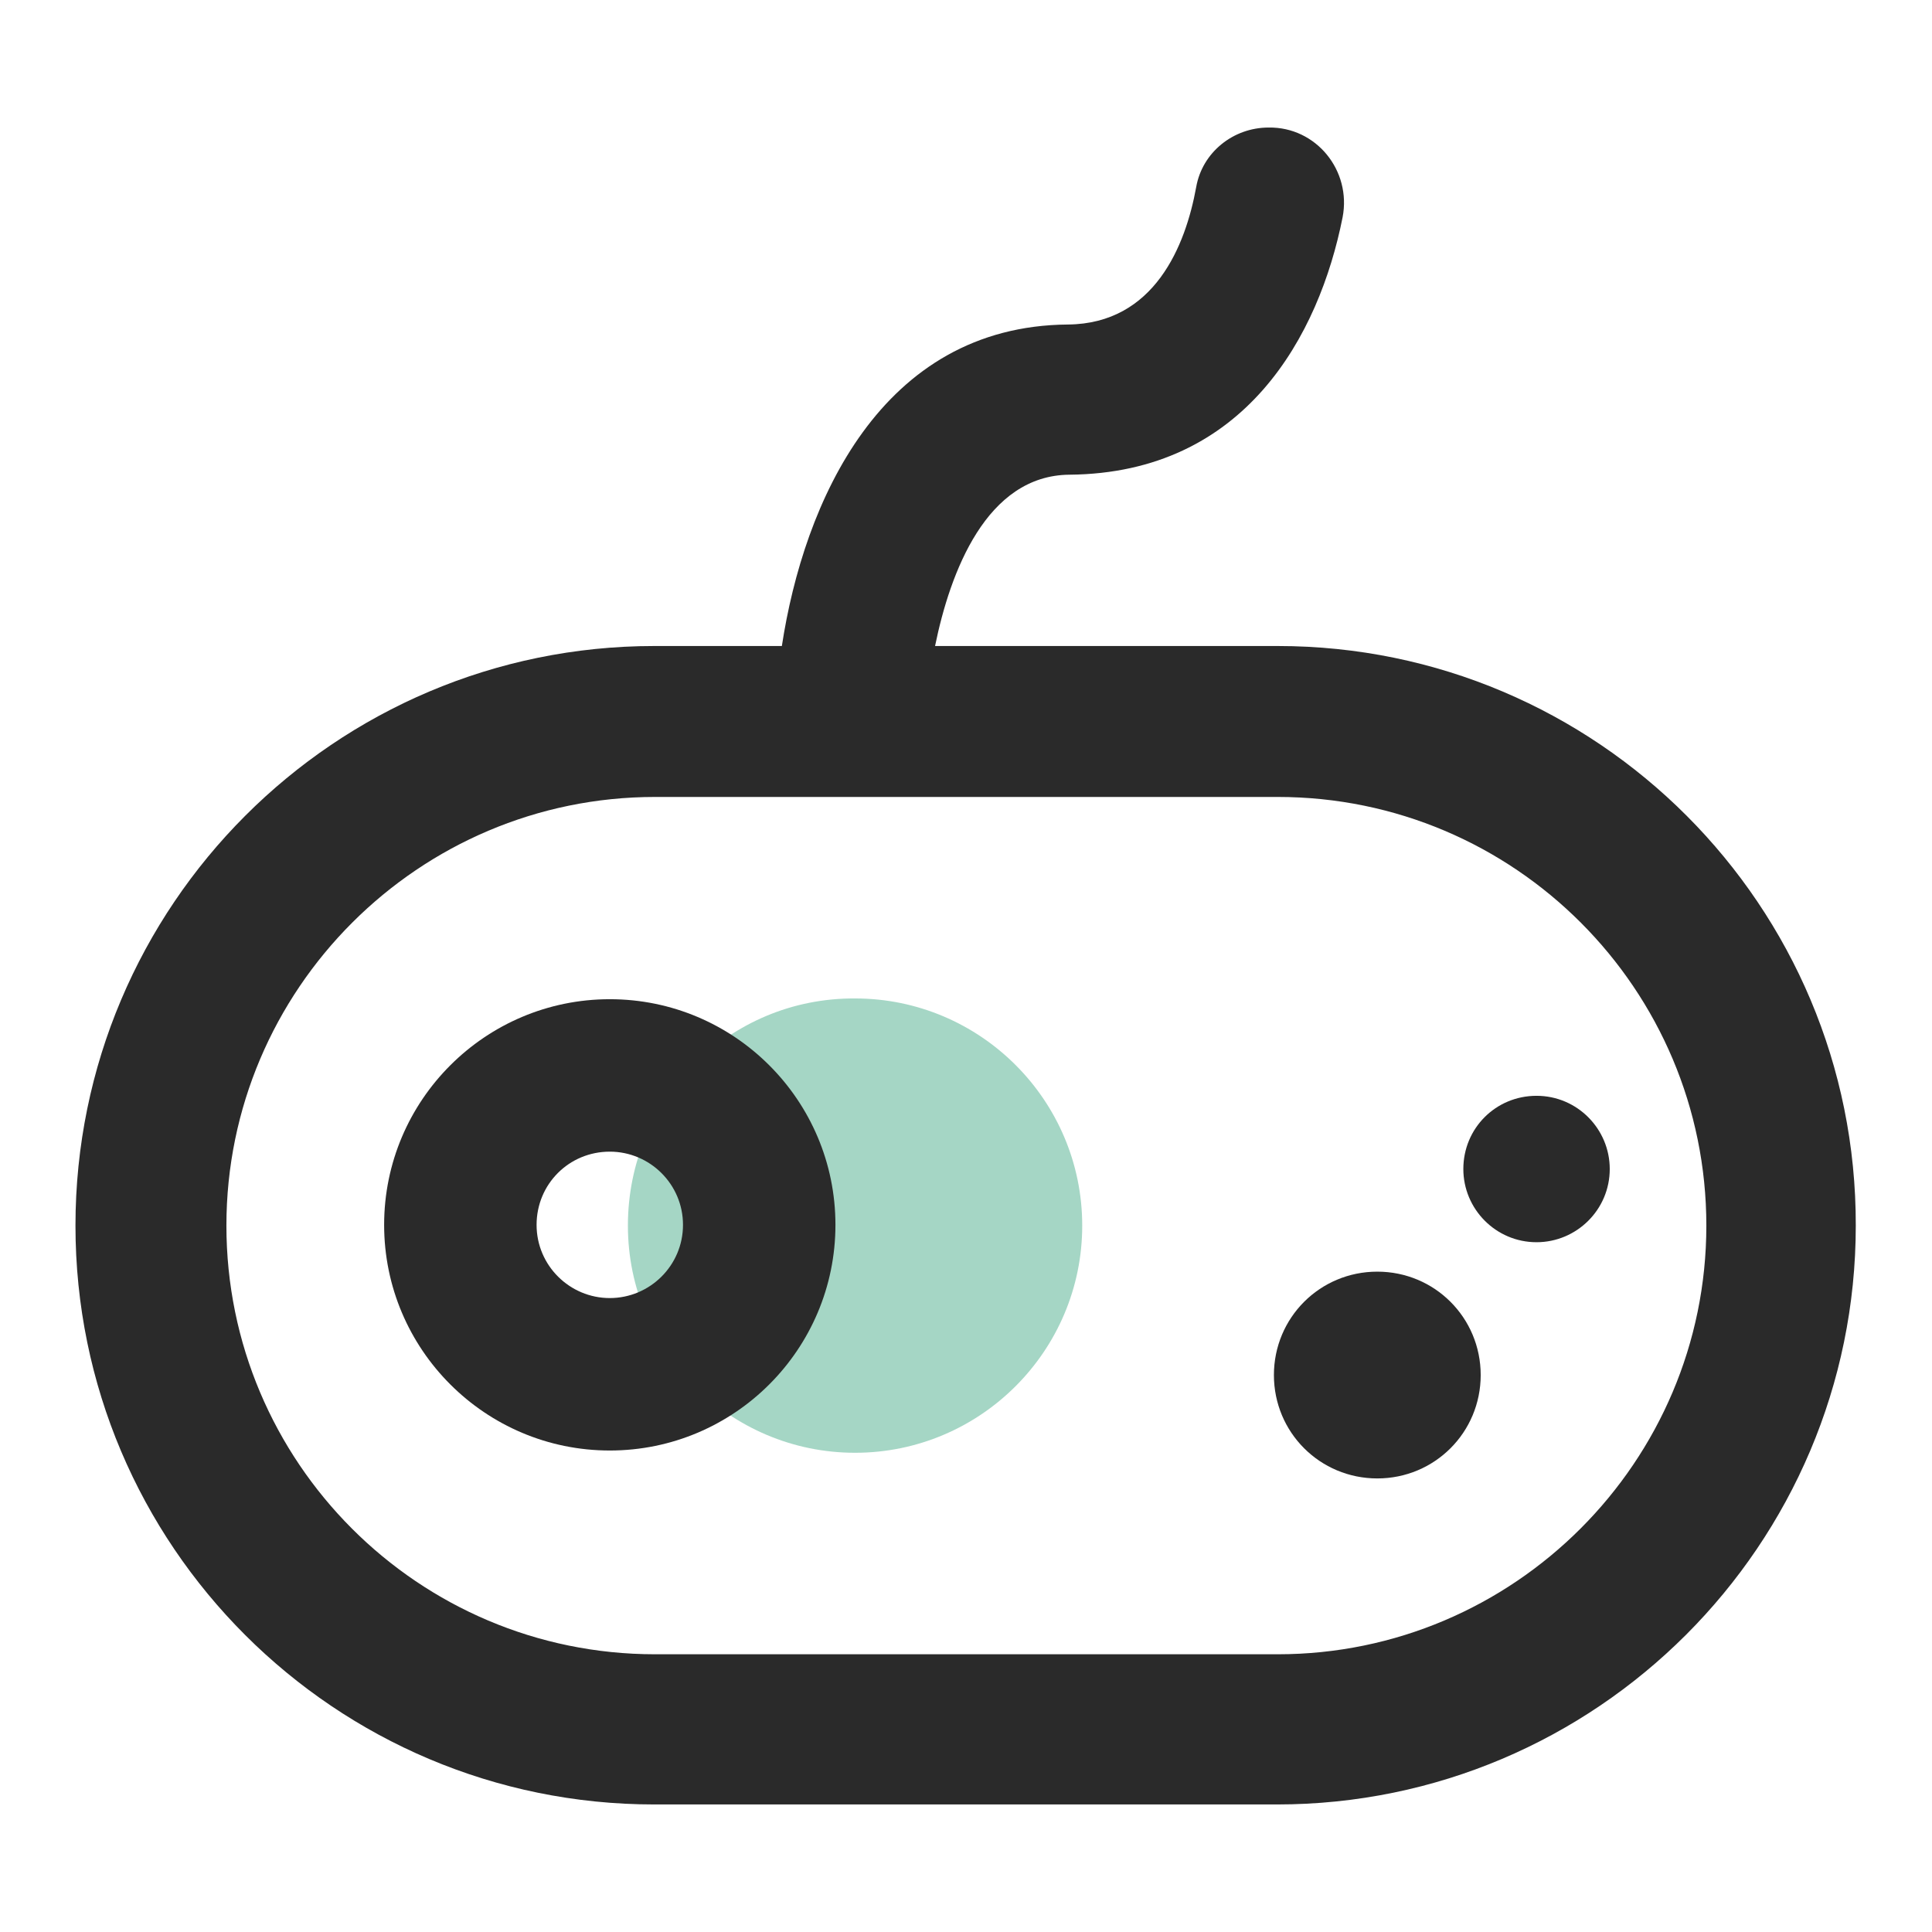 <?xml version="1.0" encoding="utf-8"?>
<!-- Svg Vector Icons : http://www.onlinewebfonts.com/icon -->
<!DOCTYPE svg PUBLIC "-//W3C//DTD SVG 1.1//EN" "http://www.w3.org/Graphics/SVG/1.1/DTD/svg11.dtd">
<svg version="1.1" xmlns="http://www.w3.org/2000/svg" xmlns:xlink="http://www.w3.org/1999/xlink" x="0px" y="0px" viewBox="0 0 256 256" enable-background="new 0 0 256 256" xml:space="preserve">
<g> <path fill="#a5d6c5" d="M83.2,162.4c0,16.6,13.5,30.1,30.1,30.1c16.6,0,30.1-13.5,30.1-30.1c0,0,0,0,0,0 c0-16.6-13.5-30.1-30.1-30.1C96.6,132.2,83.2,145.7,83.2,162.4z"/> <path fill="#2a2a2a" d="M168.8,182.2c0,7.6,6.1,13.7,13.7,13.7c7.6,0,13.7-6.1,13.7-13.7c0,0,0,0,0,0c0-7.6-6.1-13.7-13.7-13.7 C174.9,168.5,168.8,174.6,168.8,182.2C168.8,182.2,168.8,182.2,168.8,182.2z"/> <path fill="#2a2a2a" d="M193.9,154.9c0,5.3,4.3,9.7,9.7,9.7c5.3,0,9.7-4.3,9.7-9.7c0-5.3-4.3-9.7-9.7-9.7 C198.2,145.2,193.9,149.5,193.9,154.9L193.9,154.9z"/> <path fill="#2a2a2a" d="M169.3,85.6h-45.4c2-9.8,6.8-22.6,17.8-22.7c23.3-0.2,33.1-18.5,36.2-34.1c1.2-6.2-3.5-12-9.8-11.9 c-4.7,0-8.8,3.3-9.6,7.9c-1.4,7.7-5.5,18.1-17,18.2c-24.8,0.2-35,23.6-37.9,42.6H86.7C44.4,85.6,10,120,10,162.4 s34.4,76.7,76.7,76.7h82.5c42.3,0,76.7-34.4,76.7-76.7C246,120,211.6,85.6,169.3,85.6L169.3,85.6z M169.3,219.2H86.8 c-31.4,0-56.8-25.5-56.8-56.8s25.5-56.8,56.8-56.8h82.5c31.4,0,56.8,25.5,56.8,56.8S200.6,219.2,169.3,219.2L169.3,219.2z"/> <path fill="#2a2a2a" d="M80.8,132.4c-16.5,0-29.9,13.4-29.9,29.9s13.4,29.9,29.9,29.9c16.5,0,29.9-13.4,29.9-29.9 S97.3,132.4,80.8,132.4z M80.8,172c-5.3,0-9.7-4.3-9.7-9.7s4.3-9.7,9.7-9.7c5.3,0,9.7,4.3,9.7,9.7S86.1,172,80.8,172z"/></g>
</svg>
